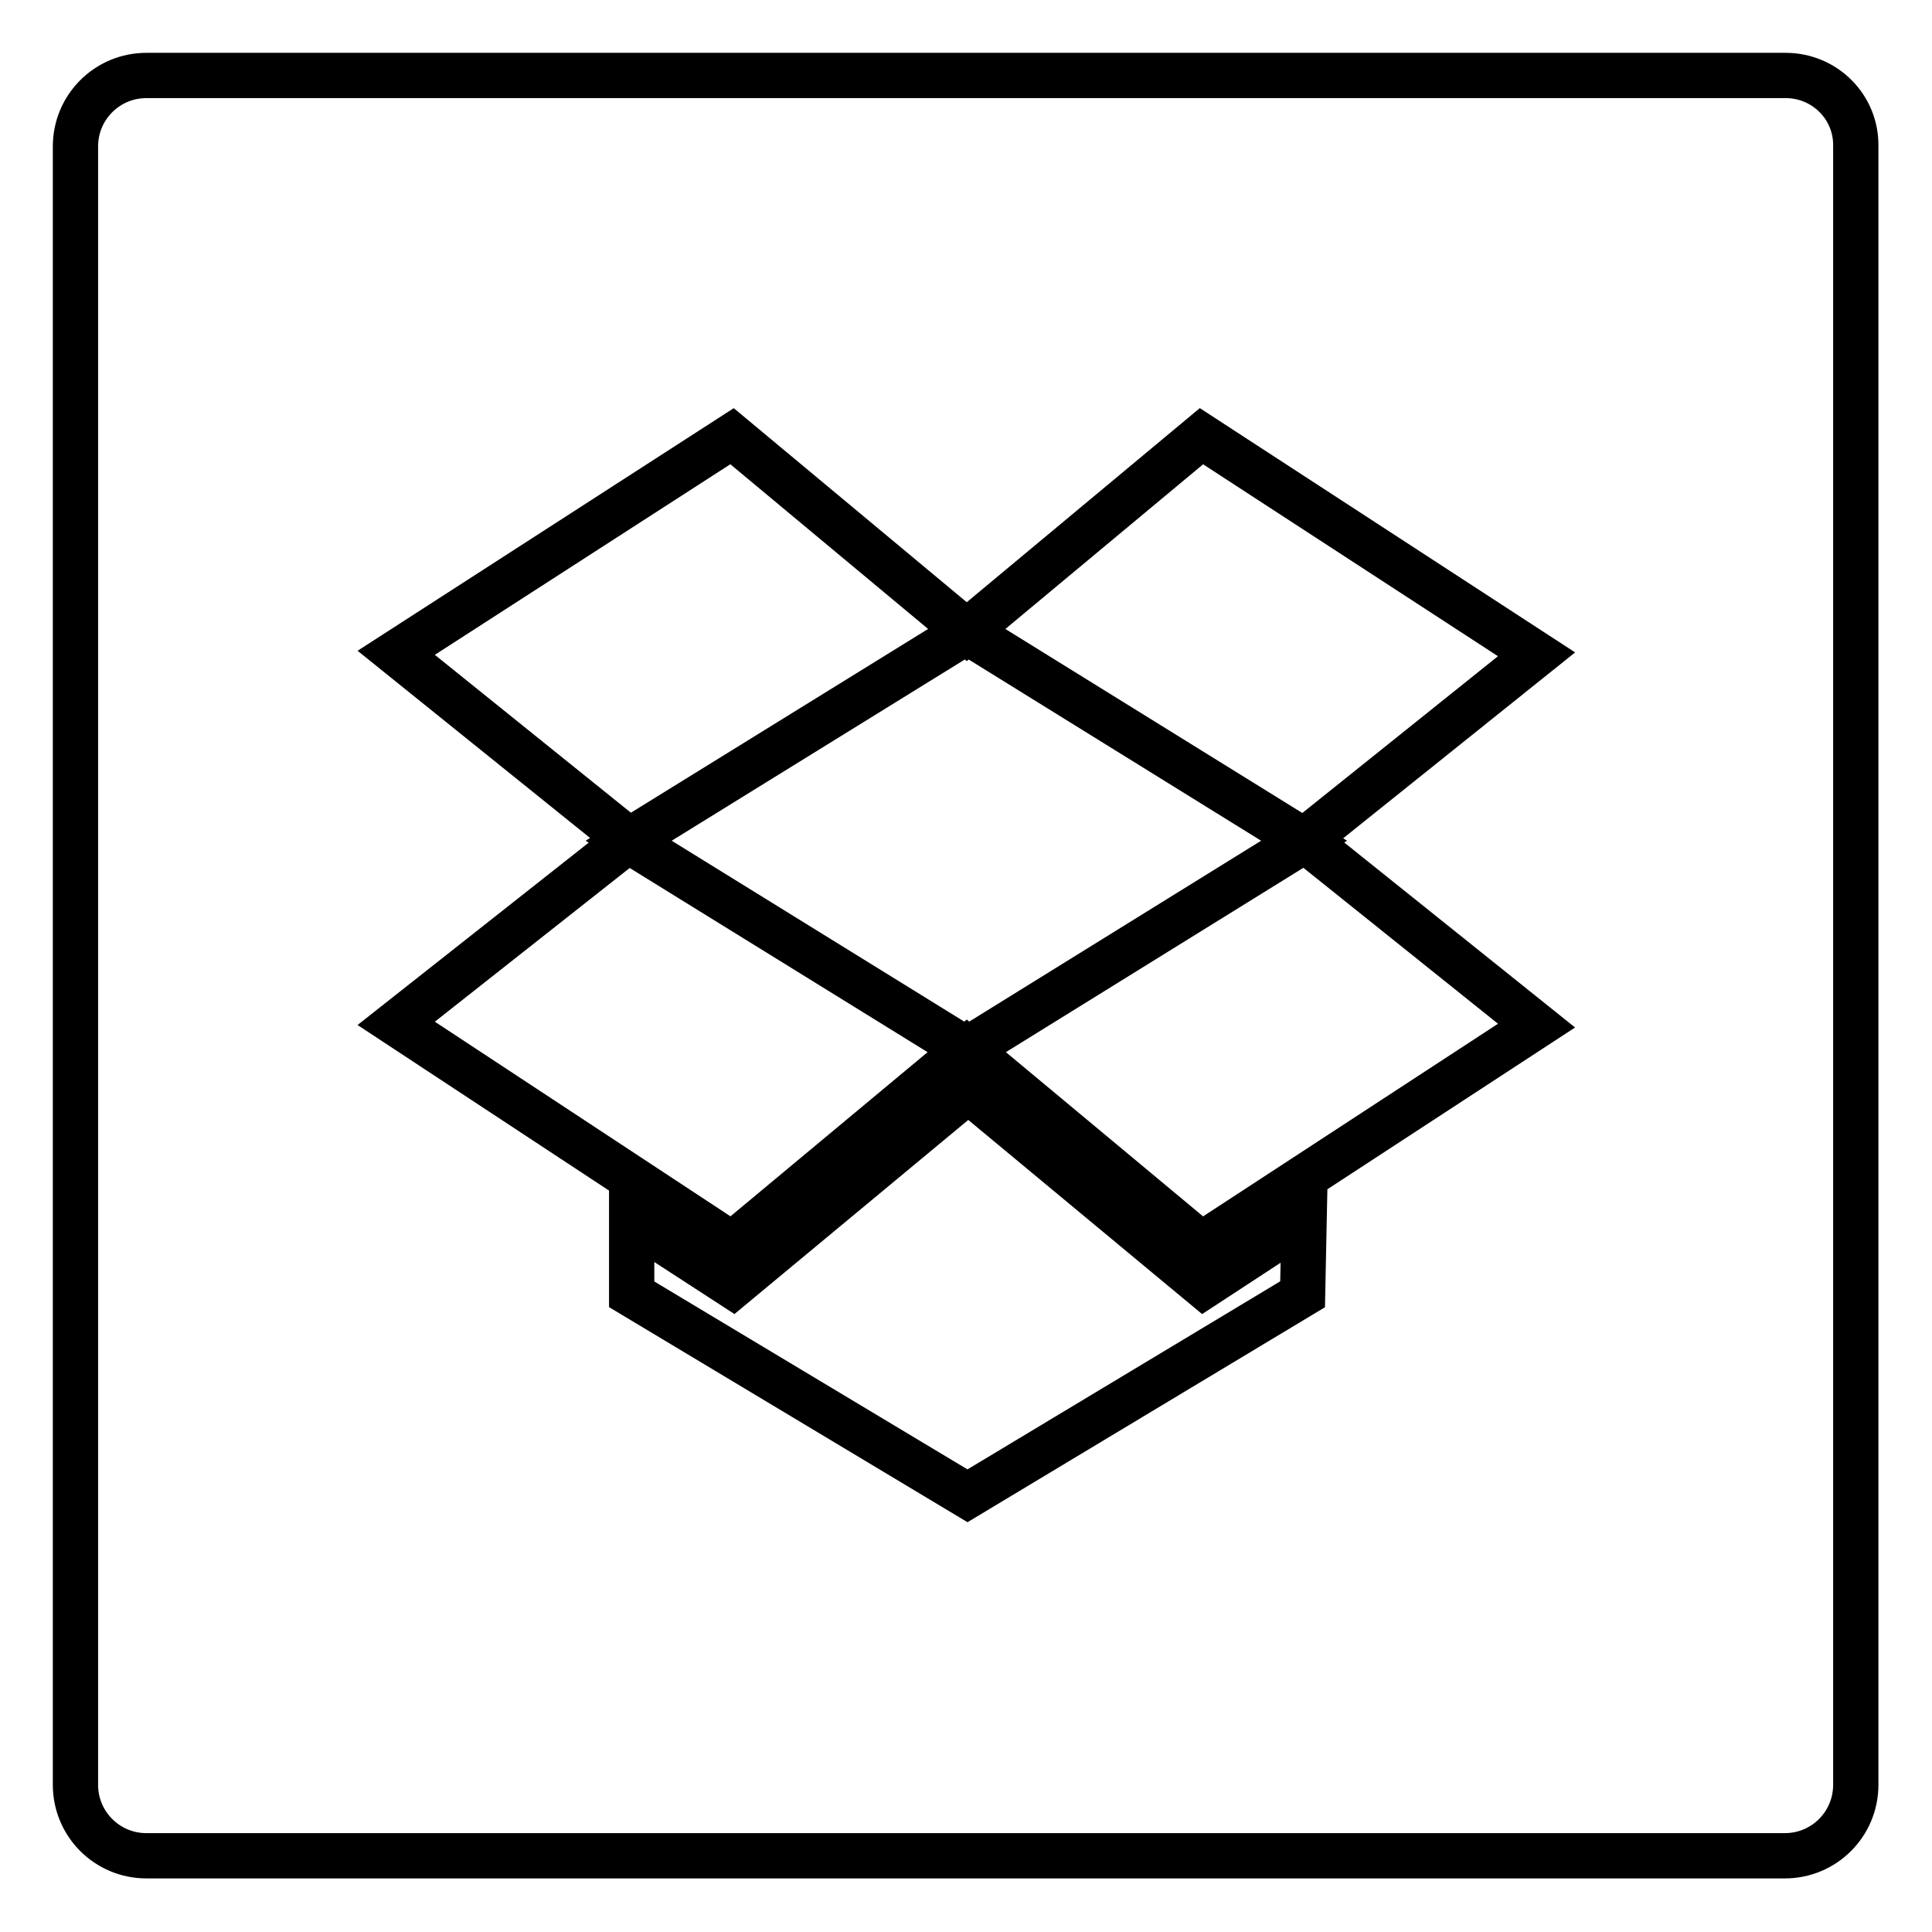 <?xml version="1.0" encoding="utf-8"?>
<!-- Svg Vector Icons : http://www.onlinewebfonts.com/icon -->
<!DOCTYPE svg PUBLIC "-//W3C//DTD SVG 1.1//EN" "http://www.w3.org/Graphics/SVG/1.1/DTD/svg11.dtd">
<svg version="1.1" xmlns="http://www.w3.org/2000/svg" xmlns:xlink="http://www.w3.org/1999/xlink" x="0px" y="0px" viewBox="0 0 256 256" enable-background="new 0 0 256 256" xml:space="preserve">
<g> <path stroke-width="6" fill-opacity="0" stroke="#000000"  d="M236.6,10H19.4c-5.2,0-9.4,4.2-9.4,9.4v217.1c0,5.2,4.2,9.4,9.4,9.4h217.1c5.2,0,9.4-4.2,9.4-9.4V19.4 C246,14.2,241.8,10,236.6,10z M172.6,171.5l-44.4,26.7l-44.5-26.7v-9.8l13.4,8.7l31.2-25.9l31.2,25.9l13.3-8.7L172.6,171.5 L172.6,171.5z M159.2,164.9L128.1,139L97,164.9l-44.5-29.3l30.8-24.3L52.5,86.5L97,57.8l31.1,25.9l31.1-25.9l44.4,28.9l-30.7,24.6 l30.7,24.6L159.2,164.9L159.2,164.9z M128.1,83.7l-44.8,27.7l44.8,27.7l44.7-27.7L128.1,83.7z"/></g>
</svg>